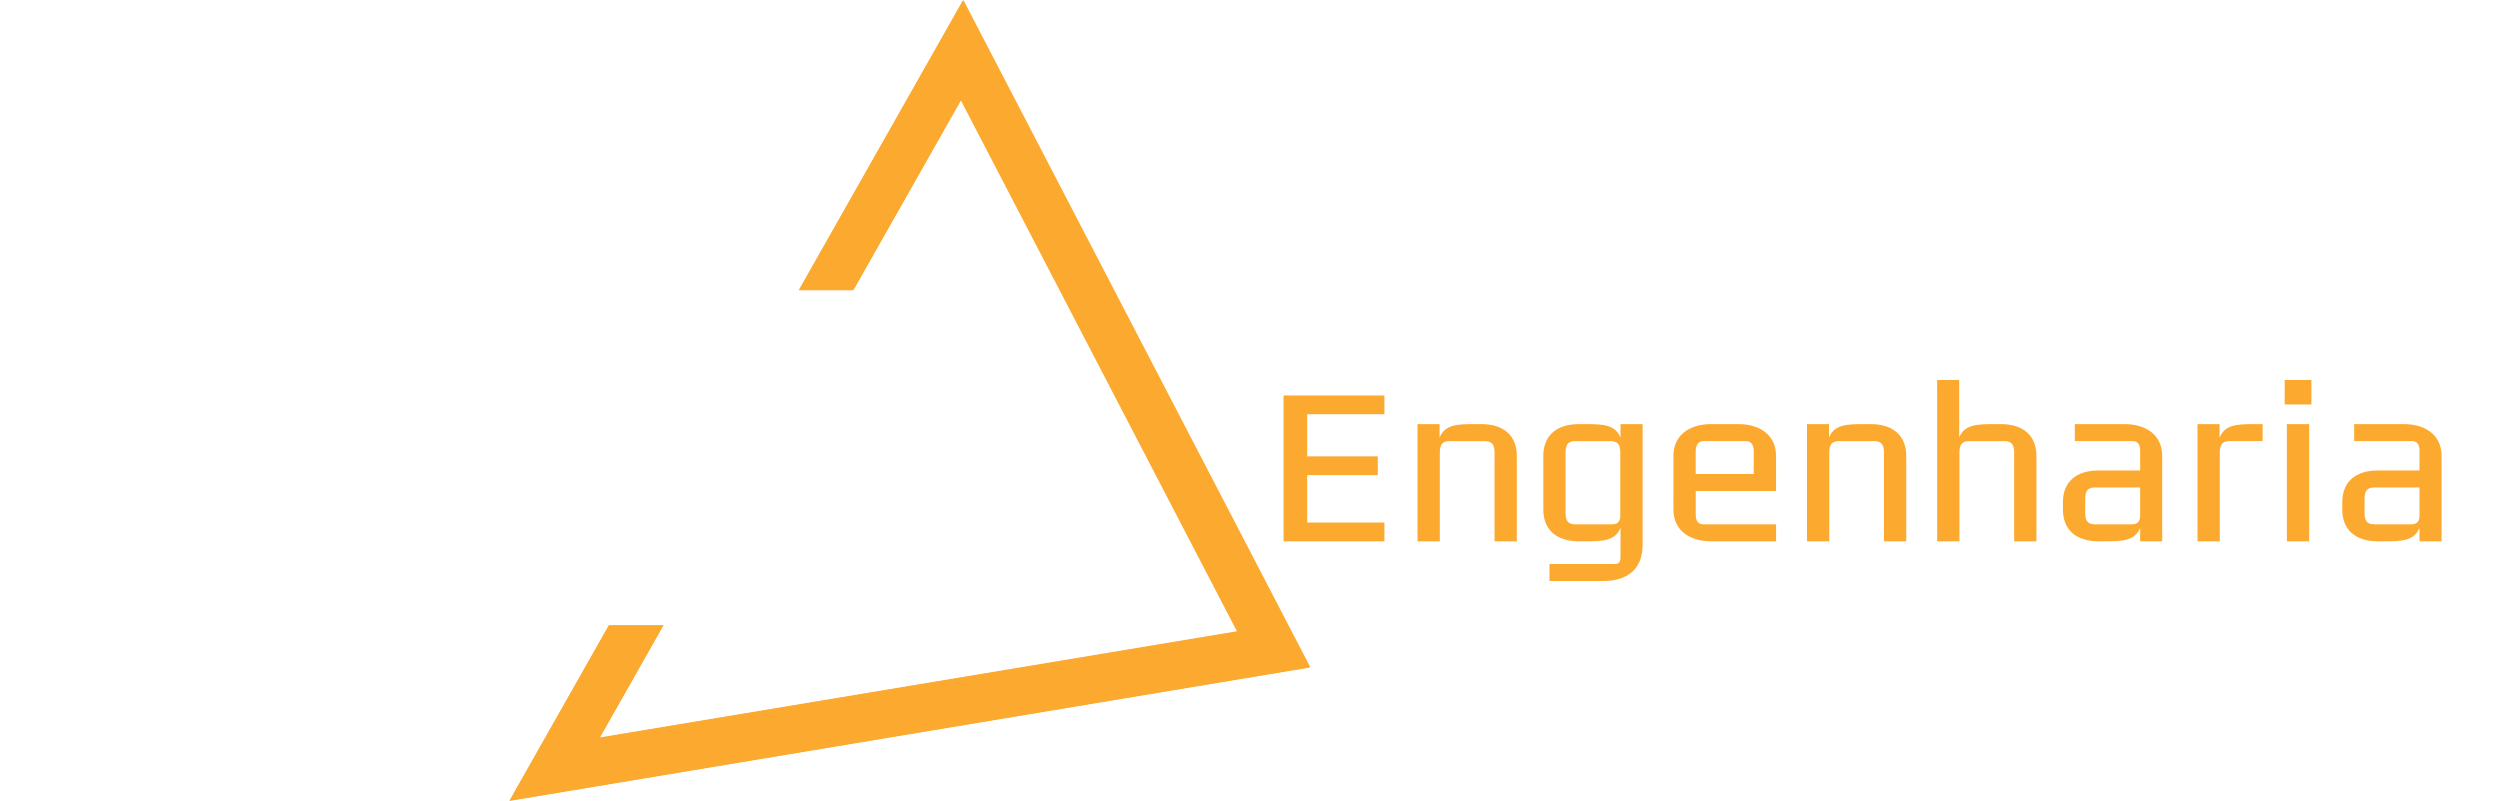 <svg xmlns="http://www.w3.org/2000/svg" xmlns:xlink="http://www.w3.org/1999/xlink" width="385.216" height="123.412" viewBox="0 0 385.216 123.412">
  <defs>
    <filter id="Path_1433" x="188.784" y="49.551" width="196.432" height="48.974" filterUnits="userSpaceOnUse">
      <feOffset dy="3" input="SourceAlpha"/>
      <feGaussianBlur stdDeviation="3" result="blur"/>
      <feFlood flood-opacity="0.161"/>
      <feComposite operator="in" in2="blur"/>
      <feComposite in="SourceGraphic"/>
    </filter>
    <filter id="Path_1434" x="0" y="53.003" width="164.856" height="39.402" filterUnits="userSpaceOnUse">
      <feOffset dy="3" input="SourceAlpha"/>
      <feGaussianBlur stdDeviation="3" result="blur-2"/>
      <feFlood flood-opacity="0.161"/>
      <feComposite operator="in" in2="blur-2"/>
      <feComposite in="SourceGraphic"/>
    </filter>
  </defs>
  <g id="Group_1252" data-name="Group 1252" transform="translate(-750.74 -523.851)">
    <g id="Group_1249" data-name="Group 1249" transform="translate(0 -210)">
      <g id="Group_1097" data-name="Group 1097" transform="translate(672.246 399.966)">
        <g id="Group_840" data-name="Group 840" transform="translate(157.038 333.885)">
          <g id="Group_379" data-name="Group 379" transform="translate(0)">
            <g id="Group_377" data-name="Group 377">
              <path id="Path_135" data-name="Path 135" d="M69.9,0,44.63,44.592h8.389l16.6-29.3,42.615,81.951L13.9,113.632l9.811-17.311H15.316L0,123.348l123.35-20.558Z" transform="translate(0 0)" fill="#fcaa2f"/>
            </g>
          </g>
        </g>
      </g>
    </g>
    <g id="Group_1251" data-name="Group 1251">
      <g id="Group_1098" data-name="Group 1098" transform="translate(672.246 190.138)">
        <g id="Group_840-2" data-name="Group 840" transform="translate(156.975 333.885)">
          <g id="Group_379-2" data-name="Group 379" transform="translate(0)">
            <g id="Group_377-2" data-name="Group 377">
              <path id="Path_135-2" data-name="Path 135" d="M69.837,0,44.59,44.553h8.382l16.59-29.275L112.14,97.157,13.884,113.532l9.8-17.3H15.3L0,123.24,123.242,102.7Z" transform="translate(0 0)" fill="#fcaa2f"/>
            </g>
          </g>
        </g>
        <g transform="matrix(1, 0, 0, 1, 78.49, 333.71)" filter="url(#Path_1433)">
          <path id="Path_1433-2" data-name="Path 1433" d="M190.524,0h15.538V-2.89h-11.9V-10.2h10.88v-2.89h-10.88v-6.494h11.9v-2.89H190.524Zm20.638,0H214.6V-13.6c0-1.258.34-1.768,1.36-1.836h5.712c1.02.068,1.36.578,1.36,1.836V0h3.434V-13.158c0-3.162-2.074-4.9-5.474-4.9h-1.054c-2.652,0-4.556.068-5.372,2.074v-2.074h-3.4Zm31.28,2.278c0,1.326-.408,1.224-1.564,1.224h-9.384V6.12h8.3c3.706,0,6.052-1.836,6.052-5.576v-18.6h-3.4v2.074c-.816-2.006-2.72-2.074-5.372-2.074h-1.054c-3.4,0-5.474,1.734-5.474,4.9V-4.9c0,3.162,2.074,4.9,5.474,4.9h1.054c2.652,0,4.556-.068,5.372-2.074Zm-.034-6.086c-.1.85-.408,1.19-1.36,1.19h-5.542c-1.156,0-1.53-.51-1.53-1.836V-13.6c0-1.258.34-1.768,1.36-1.836h5.712c1.02.068,1.36.578,1.36,1.836Zm24-3.944v-5.406c0-3.162-2.414-4.9-5.814-4.9h-4.182c-3.4,0-5.814,1.734-5.814,4.9V-4.9c0,3.162,2.414,4.9,5.814,4.9h10V-2.618H255.226c-.884,0-1.19-.578-1.19-1.5V-7.752Zm-3.434-2.618h-8.942v-3.57c0-.714.306-1.5,1.19-1.5h6.562c.884,0,1.19.782,1.19,1.5ZM271.172,0h3.434V-13.6c0-1.258.34-1.768,1.36-1.836h5.712c1.02.068,1.36.578,1.36,1.836V0h3.434V-13.158c0-3.162-2.074-4.9-5.474-4.9h-1.054c-2.652,0-4.556.068-5.372,2.074v-2.074h-3.4Zm20.06,0h3.434V-13.6c0-1.258.34-1.768,1.36-1.836h5.712c1.02.068,1.36.578,1.36,1.836V0h3.434V-13.158c0-3.162-2.074-4.9-5.474-4.9H300c-2.652,0-4.556.068-5.372,2.074v-8.874h-3.4Zm19.38-4.9c0,3.162,2.074,4.9,5.474,4.9h1.054c2.652,0,4.556-.068,5.372-2.074V0h3.4V-13.158c0-3.162-2.414-4.9-5.814-4.9h-7.65v2.618h8.874c.884,0,1.19.578,1.19,1.5v3.026h-6.426c-3.4,0-5.474,1.734-5.474,4.9Zm3.434.442V-6.46c0-1.258.34-1.768,1.36-1.836h7.106v4.488c-.1.85-.408,1.19-1.36,1.19h-5.576C314.42-2.618,314.046-3.128,314.046-4.454Zm20.74-9.146c0-1.258.34-1.768,1.36-1.836h5.236v-2.618h-1.258c-2.652,0-4.556.068-5.372,2.074v-2.074h-3.4V0h3.434ZM345.122,0h3.434V-18.054h-3.434Zm-.34-21.08H348.9v-3.774h-4.114ZM353.656-4.9c0,3.162,2.074,4.9,5.474,4.9h1.054c2.652,0,4.556-.068,5.372-2.074V0h3.4V-13.158c0-3.162-2.414-4.9-5.814-4.9h-7.65v2.618h8.874c.884,0,1.19.578,1.19,1.5v3.026H359.13c-3.4,0-5.474,1.734-5.474,4.9Zm3.434.442V-6.46c0-1.258.34-1.768,1.36-1.836h7.106v4.488c-.1.85-.408,1.19-1.36,1.19H358.62C357.464-2.618,357.09-3.128,357.09-4.454Z" transform="translate(7.26 80.41)" fill="#fcaa2f"/>
        </g>
      </g>
      <g id="Group_1250" data-name="Group 1250" transform="translate(0 146)">
        <g transform="matrix(1, 0, 0, 1, 750.74, 377.85)" filter="url(#Path_1434)">
          <path id="Path_1434-2" data-name="Path 1434" d="M17.777-14.239c0-3.19-2.088-4.93-5.481-4.93H7.221c-3.393,0-5.481,1.74-5.481,4.93V-4.93C1.74-1.74,3.828,0,7.221,0H12.3c3.393,0,5.481-1.74,5.481-4.93ZM4.843-4.292V-14.877c0-1.305.377-1.827,1.537-1.827h6.757c1.16,0,1.537.522,1.537,1.827V-4.292c0,1.3-.377,1.827-1.537,1.827H6.38C5.22-2.465,4.843-2.987,4.843-4.292ZM31.2,0H44.457V-2.465H34.307v-16.7H31.2ZM45.617,0h3.1l1.508-4.292h8.613L60.349,0h3.132l-6.96-19.169H52.548Zm8.932-16.53L58-6.757H51.1ZM66.091,0h3.1V-17.574L74.733,0h4.06l5.539-17.574V0h3.1V-19.169H81.9v.029L76.763-2.088,71.63-19.14v-.029H66.091ZM95.178-4.292V-14.877c0-1.305.377-1.827,1.537-1.827h8.816v-2.465H97.556c-3.393,0-5.481,1.74-5.481,4.93V-4.93c0,3.19,2.088,4.93,5.481,4.93h7.975V-2.465H96.715C95.555-2.465,95.178-2.987,95.178-4.292ZM108.721,0h13.253V-2.465h-10.15V-8.7h9.28v-2.465h-9.28V-16.7h10.15v-2.465H108.721ZM148.6-6.612v-4.611c0-2.7-2.059-4.176-4.959-4.176H140.07c-2.9,0-4.959,1.479-4.959,4.176v7.047c0,2.7,2.059,4.176,4.959,4.176H148.6V-2.233h-9.541c-.754,0-1.015-.493-1.015-1.276v-3.1Zm-2.929-2.233H138.04V-11.89c0-.609.261-1.276,1.015-1.276h5.6c.754,0,1.015.667,1.015,1.276Zm0-10.382L144.594-21.4l-6.061,2.871.522,1.392Z" transform="translate(7.26 80.41)" fill="#fff"/>
        </g>
      </g>
    </g>
  </g>
</svg>
